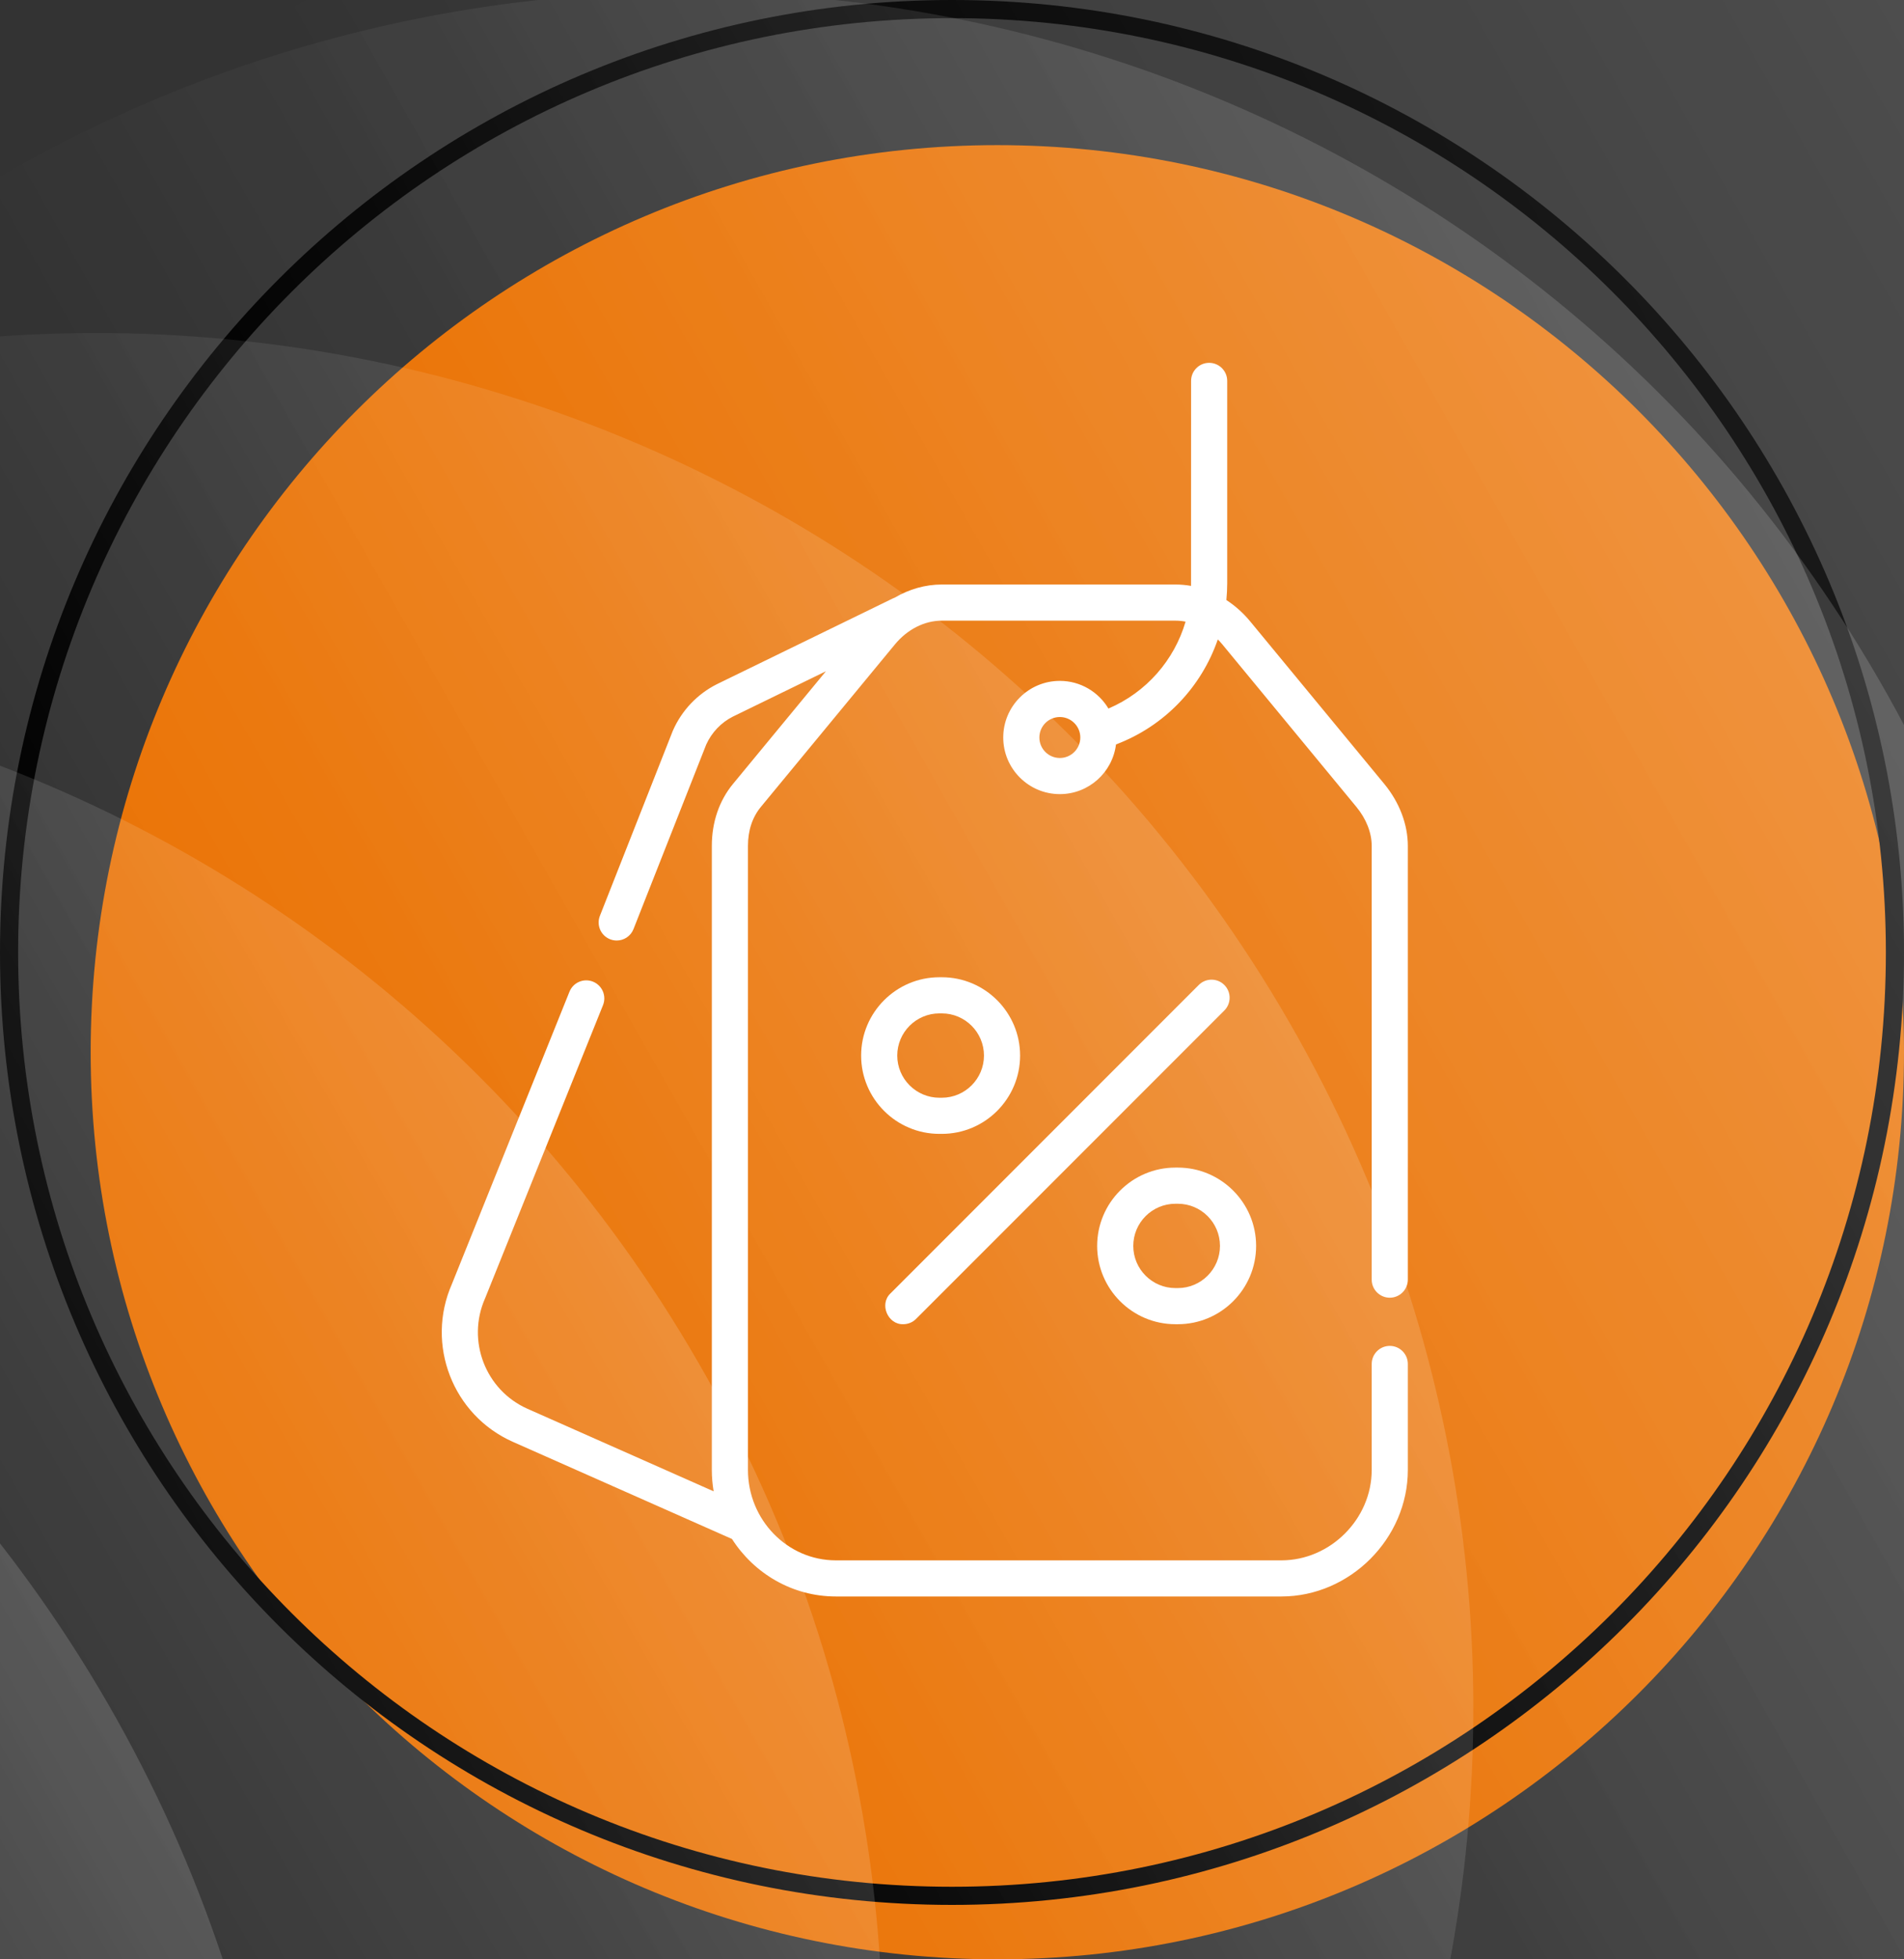 <?xml version="1.0" encoding="UTF-8"?> <svg xmlns="http://www.w3.org/2000/svg" width="105" height="108" viewBox="0 0 105 108" fill="none"><rect x="0" y="0" width="105" height="108" fill="#333333" stroke="none"/><g clip-path="url(#clip0_3407_5365)"><path d="M105 58C105 85.614 82.614 108 55 108C27.386 108 5 85.614 5 58C5 30.386 27.386 8 55 8C82.614 8 105 30.386 105 58Z" fill="#EA7203"></path><path d="M76.642 71.531C77.192 71.531 77.638 71.085 77.638 70.535V46.629C77.638 45.44 77.175 44.224 76.333 43.204L68.946 34.254C68.559 33.785 68.114 33.389 67.631 33.075C67.66 32.77 67.677 32.463 67.677 32.152V20.996C67.677 20.446 67.231 20 66.681 20C66.131 20 65.685 20.446 65.685 20.996C65.685 20.996 65.683 32.247 65.682 32.295C65.399 32.245 65.111 32.219 64.822 32.219H51.939C51.032 32.219 50.143 32.473 49.347 32.941C49.313 32.953 49.279 32.967 49.245 32.983L39.535 37.713C38.459 38.253 37.599 39.158 37.113 40.262C37.107 40.274 37.102 40.286 37.097 40.298L33.083 50.481C32.881 50.993 33.132 51.571 33.644 51.773C33.764 51.82 33.888 51.843 34.009 51.843C34.406 51.843 34.782 51.604 34.936 51.212L38.943 41.048C39.244 40.375 39.771 39.824 40.418 39.499L45.548 37L40.427 43.205C39.661 44.133 39.255 45.318 39.255 46.629V81.028C39.255 81.428 39.291 81.82 39.355 82.203L29.09 77.654C26.772 76.627 25.721 73.898 26.748 71.571C26.753 71.561 26.757 71.551 26.761 71.541L33.254 55.406C33.459 54.896 33.212 54.316 32.702 54.11C32.191 53.905 31.611 54.152 31.405 54.663L24.919 70.782C23.46 74.109 24.967 78.006 28.283 79.476L40.319 84.809C40.334 84.815 40.349 84.82 40.364 84.826C41.586 86.735 43.698 88 46.095 88H70.666C74.445 88 77.638 84.807 77.638 81.027V75.183C77.638 74.633 77.192 74.187 76.642 74.187C76.092 74.187 75.646 74.633 75.646 75.183V81.027C75.646 83.727 73.365 86.008 70.666 86.008H46.095C43.422 86.008 41.248 83.773 41.248 81.027V46.629C41.248 45.774 41.489 45.048 41.964 44.472L49.351 35.522C50.039 34.689 50.982 34.211 51.939 34.211H64.822C65.01 34.211 65.197 34.23 65.381 34.266C64.758 36.392 63.213 38.166 61.127 39.056C60.582 38.143 59.585 37.531 58.447 37.531C56.726 37.531 55.326 38.931 55.326 40.652C55.326 42.373 56.726 43.773 58.447 43.773C60.038 43.773 61.354 42.576 61.544 41.034C64.226 40.02 66.255 37.87 67.159 35.245C67.246 35.333 67.329 35.425 67.41 35.522L74.797 44.473C75.344 45.136 75.646 45.902 75.646 46.629V70.535C75.646 71.085 76.092 71.531 76.642 71.531ZM58.447 41.781C57.824 41.781 57.318 41.275 57.318 40.652C57.318 40.03 57.824 39.523 58.447 39.523C59.069 39.523 59.576 40.03 59.576 40.652C59.576 41.275 59.069 41.781 58.447 41.781Z" fill="white"></path><path d="M49.813 72.992C50.068 72.992 50.323 72.895 50.518 72.7L67.518 55.7C67.907 55.311 67.907 54.681 67.518 54.292C67.129 53.903 66.498 53.903 66.109 54.292L49.109 71.292C48.474 71.884 48.961 73.022 49.813 72.992Z" fill="white"></path><path d="M51.938 62.5C54.319 62.5 56.255 60.564 56.255 58.184C56.255 55.804 54.319 53.867 51.938 53.867H51.806C49.426 53.867 47.489 55.804 47.489 58.184C47.489 60.564 49.426 62.5 51.806 62.5H51.938ZM49.481 58.184C49.481 56.902 50.524 55.859 51.806 55.859H51.938C53.22 55.859 54.263 56.902 54.263 58.184C54.263 59.465 53.22 60.508 51.938 60.508H51.806C50.524 60.508 49.481 59.465 49.481 58.184Z" fill="white"></path><path d="M64.821 72.992H64.954C67.334 72.992 69.271 71.056 69.271 68.676C69.271 66.296 67.334 64.359 64.954 64.359H64.821C62.441 64.359 60.505 66.296 60.505 68.676C60.505 71.056 62.441 72.992 64.821 72.992ZM64.821 66.352H64.954C66.236 66.352 67.278 67.394 67.278 68.676C67.278 69.957 66.236 71 64.954 71H64.821C63.54 71 62.497 69.957 62.497 68.676C62.497 67.394 63.54 66.352 64.821 66.352Z" fill="white"></path><path fill-rule="evenodd" clip-rule="evenodd" d="M52.5 104C80.943 104 104 80.943 104 52.5C104 24.057 80.943 1 52.5 1C24.057 1 1 24.057 1 52.5C1 80.943 24.057 104 52.5 104ZM52.5 105C81.495 105 105 81.495 105 52.5C105 23.505 81.495 0 52.5 0C23.505 0 0 23.505 0 52.5C0 81.495 23.505 105 52.5 105Z" fill="black"></path><path d="M-70.71 50.56L32.57 -9.068C68.855 -30.017 115.252 -17.585 136.202 18.7C157.151 54.985 144.718 101.382 108.434 122.331L5.153 181.96L-70.71 50.56Z" fill="url(#paint0_linear_3407_5365)" fill-opacity="0.38"></path><path d="M-128 83.637L-97.685 66.134C-61.4 45.185 -15.002 57.617 5.947 93.902C26.896 130.187 14.464 176.584 -21.821 197.534L-52.137 215.036L-128 83.637Z" fill="url(#paint1_linear_3407_5365)" fill-opacity="0.38"></path><path d="M-88.467 60.812L-65.121 47.333C-28.836 26.384 17.562 38.816 38.511 75.101C59.46 111.386 47.028 157.784 10.743 178.733L-12.603 192.212L-88.467 60.812Z" fill="url(#paint2_linear_3407_5365)" fill-opacity="0.38"></path><path d="M-70.691 50.549L-32.558 28.533C3.727 7.584 50.125 20.016 71.074 56.301C92.023 92.586 79.591 138.983 43.306 159.932L5.172 181.949L-70.691 50.549Z" fill="url(#paint3_linear_3407_5365)" fill-opacity="0.38"></path><path d="M-70.71 50.56L0.005 9.732C36.29 -11.217 82.688 1.215 103.637 37.5C124.586 73.785 112.154 120.183 75.869 141.132L5.153 181.959L-70.71 50.56Z" fill="url(#paint4_linear_3407_5365)" fill-opacity="0.38"></path></g><defs><linearGradient id="paint0_linear_3407_5365" x1="296.146" y1="14.646" x2="88.696" y2="131.498" gradientUnits="userSpaceOnUse"><stop stop-color="white"></stop><stop offset="1" stop-color="white" stop-opacity="0"></stop></linearGradient><linearGradient id="paint1_linear_3407_5365" x1="113.336" y1="120.191" x2="-4.237" y2="187.13" gradientUnits="userSpaceOnUse"><stop stop-color="white"></stop><stop offset="1" stop-color="white" stop-opacity="0"></stop></linearGradient><linearGradient id="paint2_linear_3407_5365" x1="140.88" y1="104.289" x2="31.868" y2="166.416" gradientUnits="userSpaceOnUse"><stop stop-color="white"></stop><stop offset="1" stop-color="white" stop-opacity="0"></stop></linearGradient><linearGradient id="paint3_linear_3407_5365" x1="184.094" y1="79.339" x2="56.913" y2="151.665" gradientUnits="userSpaceOnUse"><stop stop-color="white"></stop><stop offset="1" stop-color="white" stop-opacity="0"></stop></linearGradient><linearGradient id="paint4_linear_3407_5365" x1="240.125" y1="46.989" x2="72.844" y2="141.666" gradientUnits="userSpaceOnUse"><stop stop-color="white"></stop><stop offset="1" stop-color="white" stop-opacity="0"></stop></linearGradient><clipPath id="clip0_3407_5365"><rect width="105" height="108" fill="white"></rect></clipPath></defs></svg> 